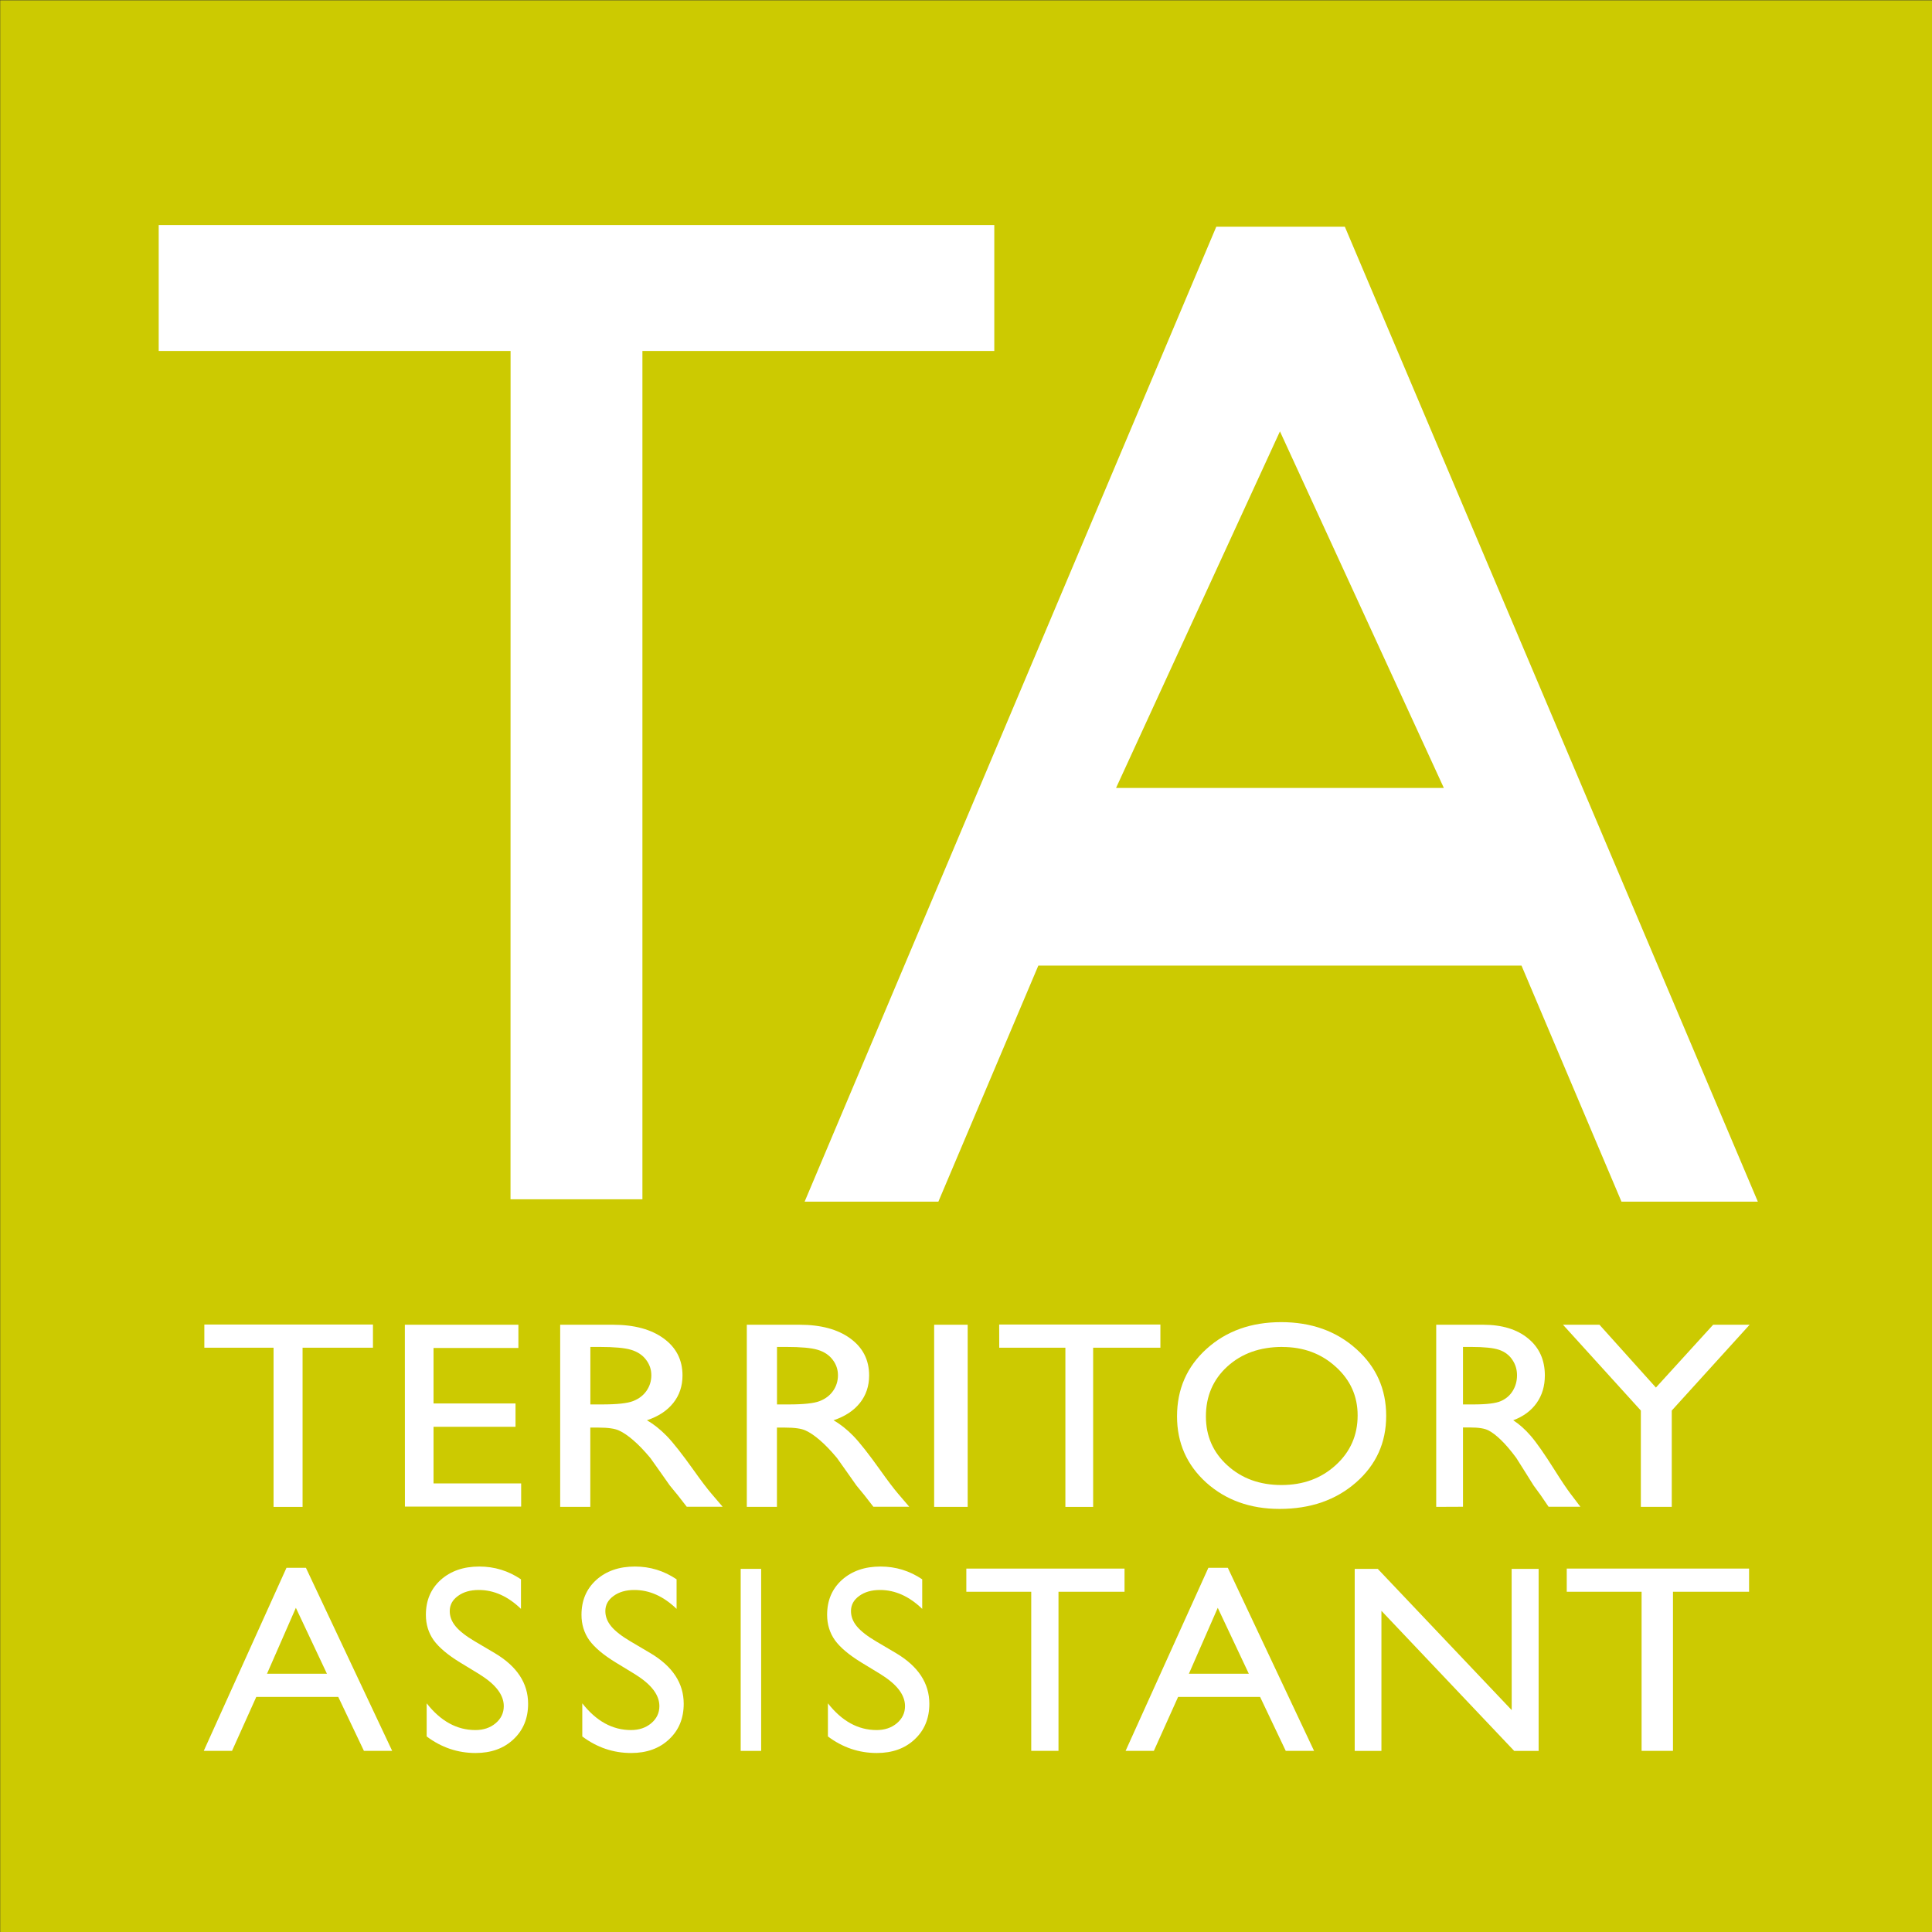 <?xml version="1.0" encoding="UTF-8" standalone="no"?>
<svg
   width="100mm"
   height="100mm"
   version="1.1"
   viewBox="0 0 100 100"
   xml:space="preserve"
   id="svg56"
   sodipodi:docname="talogo.svg"
   xmlns:inkscape="http://www.inkscape.org/namespaces/inkscape"
   xmlns:sodipodi="http://sodipodi.sourceforge.net/DTD/sodipodi-0.dtd"
   xmlns="http://www.w3.org/2000/svg"
   xmlns:svg="http://www.w3.org/2000/svg"><rect x="0" y="0" width="100" height="100" fill="#333333" stroke="none"/><defs
     id="defs60" /><sodipodi:namedview
     id="namedview58"
     pagecolor="#ffffff"
     bordercolor="#666666"
     borderopacity="1.0"
     inkscape:showpageshadow="2"
     inkscape:pageopacity="0.0"
     inkscape:pagecheckerboard="0"
     inkscape:deskcolor="#d1d1d1"
     inkscape:document-units="mm"
     showgrid="false" /><g
     transform="matrix(3.15,0,0,3.15,-81.32,-120.434)"
     id="g54"><rect
       x="25.819"
       y="38.238"
       width="31.75"
       height="31.75"
       fill="#ccca01"
       fill-rule="evenodd"
       stroke-width="0.265"
       id="rect2" /><g
       fill="#ffffff"
       id="g52"><g
         transform="scale(1.076,0.93)"
         stroke-width="0.118"
         aria-label="TERRITORY"
         id="g22"><path
           d="m 27.113,64.513 h 2.575 v 0.41 h -1.075 v 2.813 h -0.443 v -2.813 h -1.057 z"
           stroke-width="0.115"
           id="path4" /><path
           d="m 30.175,64.517 h 1.734 v 0.41 h -1.296 v 0.981 h 1.252 v 0.412 h -1.252 v 1 h 1.338 v 0.41 h -1.775 z"
           stroke-width="0.115"
           id="path6" /><path
           d="m 32.547,67.735 v -3.218 h 0.806 q 0.488,0 0.774,0.242 0.288,0.242 0.288,0.654 0,0.281 -0.141,0.486 -0.141,0.205 -0.403,0.306 0.154,0.101 0.302,0.276 0.147,0.175 0.415,0.61 0.168,0.274 0.27,0.412 l 0.17,0.23 H 34.48 L 34.339,67.523 q -0.007,-0.012 -0.028,-0.039 l -0.09,-0.127 -0.143,-0.235 -0.154,-0.251 q -0.143,-0.198 -0.263,-0.316 -0.117,-0.117 -0.214,-0.168 -0.094,-0.053 -0.32,-0.053 h -0.12 v 1.401 z m 0.599,-2.826 h -0.138 v 1.016 h 0.175 q 0.35,0 0.479,-0.06 0.131,-0.06 0.203,-0.18 0.074,-0.122 0.074,-0.276 0,-0.152 -0.081,-0.274 -0.081,-0.124 -0.228,-0.175 -0.145,-0.051 -0.484,-0.051 z"
           id="path8" /><path
           d="m 35.397,67.735 v -3.218 h 0.806 q 0.488,0 0.774,0.242 0.288,0.242 0.288,0.654 0,0.281 -0.141,0.486 -0.141,0.205 -0.403,0.306 0.154,0.101 0.302,0.276 0.147,0.175 0.415,0.61 0.168,0.274 0.27,0.412 l 0.17,0.23 H 37.33 L 37.189,67.523 q -0.007,-0.012 -0.028,-0.039 l -0.09,-0.127 -0.143,-0.235 -0.154,-0.251 q -0.143,-0.198 -0.263,-0.316 -0.117,-0.117 -0.214,-0.168 -0.094,-0.053 -0.32,-0.053 h -0.12 v 1.401 z m 0.599,-2.826 h -0.138 v 1.016 h 0.175 q 0.35,0 0.479,-0.06 0.131,-0.06 0.203,-0.18 0.074,-0.122 0.074,-0.276 0,-0.152 -0.081,-0.274 -0.081,-0.124 -0.228,-0.175 -0.145,-0.051 -0.484,-0.051 z"
           id="path10" /><path
           d="m 38.258,64.517 h 0.512 v 3.218 H 38.258 Z"
           stroke-width="0.124"
           id="path12" /><path
           d="m 39.251,64.513 h 2.462 v 0.41 h -1.027 v 2.813 h -0.424 v -2.813 h -1.01 z"
           stroke-width="0.113"
           id="path14" /><path
           d="m 43.557,64.471 q 0.689,0 1.145,0.472 0.459,0.472 0.459,1.184 0,0.712 -0.463,1.179 -0.461,0.465 -1.165,0.465 -0.672,0 -1.12,-0.465 -0.446,-0.468 -0.446,-1.17 0,-0.721 0.451,-1.193 0.451,-0.472 1.139,-0.472 z m 0.017,0.438 q -0.51,0 -0.839,0.346 -0.327,0.346 -0.327,0.882 0,0.521 0.329,0.866 0.329,0.346 0.825,0.346 0.497,0 0.829,-0.352 0.334,-0.352 0.334,-0.878 0,-0.511 -0.334,-0.859 -0.332,-0.35 -0.816,-0.35 z"
           stroke-width="0.113"
           id="path16" /><path
           d="m 45.925,67.735 v -3.218 h 0.716 q 0.434,0 0.687,0.242 0.256,0.242 0.256,0.654 0,0.281 -0.125,0.486 -0.125,0.205 -0.358,0.306 0.137,0.101 0.268,0.276 0.131,0.175 0.368,0.61 0.149,0.274 0.239,0.412 l 0.151,0.23 H 47.641 l -0.125,-0.212 q -0.006,-0.012 -0.025,-0.039 l -0.08,-0.127 -0.127,-0.235 -0.137,-0.251 q -0.127,-0.198 -0.233,-0.316 -0.104,-0.117 -0.19,-0.168 -0.084,-0.053 -0.284,-0.053 h -0.106 v 1.401 z m 0.532,-2.826 h -0.123 v 1.016 h 0.155 q 0.311,0 0.425,-0.06 0.117,-0.06 0.18,-0.18 0.065,-0.122 0.065,-0.276 0,-0.152 -0.072,-0.274 -0.072,-0.124 -0.202,-0.175 -0.129,-0.051 -0.429,-0.051 z"
           stroke-width="0.111"
           id="path18" /><path
           d="m 50.154,64.517 h 0.557 l -1.189,1.516 v 1.702 h -0.472 v -1.702 l -1.189,-1.516 h 0.557 l 0.862,1.11 z"
           id="path20" /></g><g
         transform="scale(1.095,0.913)"
         stroke-width="0.12"
         aria-label="ASSISTANT"
         id="g42"><path
           d="m 27.875,70.093 h 0.292 l 1.294,3.294 H 29.037 l -0.385,-0.971 h -1.23 l -0.364,0.971 h -0.424 z m 0.607,1.906 -0.466,-1.186 -0.433,1.186 z"
           stroke-width="0.113"
           id="path24" /><path
           d="m 33.112,72.013 -0.296,-0.216 q -0.278,-0.204 -0.397,-0.401 -0.117,-0.199 -0.117,-0.457 0,-0.387 0.222,-0.628 0.224,-0.241 0.58,-0.241 0.341,0 0.625,0.23 v 0.532 q -0.294,-0.34 -0.633,-0.34 -0.191,0 -0.313,0.108 -0.123,0.106 -0.123,0.272 0,0.148 0.09,0.277 0.09,0.129 0.29,0.27 l 0.298,0.211 q 0.498,0.356 0.498,0.91 0,0.394 -0.22,0.64 -0.218,0.246 -0.568,0.246 -0.403,0 -0.734,-0.298 v -0.596 q 0.315,0.481 0.73,0.481 0.183,0 0.304,-0.122 0.123,-0.124 0.123,-0.309 0,-0.3 -0.358,-0.567 z"
           stroke-width="0.109"
           id="path26" /><path
           d="m 34.691,70.112 h 0.307 v 3.276 H 34.691 Z"
           stroke-width="0.097"
           id="path28" /><path
           d="m 38.077,70.107 h 2.374 v 0.417 h -0.991 v 2.863 h -0.409 v -2.863 H 38.077 Z"
           stroke-width="0.112"
           id="path30" /><path
           d="m 46.26,70.112 h 0.405 v 3.276 H 46.298 L 44.306,70.867 v 2.521 H 43.905 V 70.112 h 0.346 l 2.01,2.542 z"
           stroke-width="0.115"
           id="path32" /><path
           d="m 47.087,70.107 h 2.736 v 0.417 h -1.142 v 2.863 h -0.471 v -2.863 h -1.123 z"
           id="path34" /><path
           d="m 30.777,72.013 -0.296,-0.216 q -0.278,-0.204 -0.397,-0.401 -0.117,-0.199 -0.117,-0.457 0,-0.387 0.222,-0.628 0.224,-0.241 0.58,-0.241 0.341,0 0.625,0.23 v 0.532 q -0.294,-0.34 -0.633,-0.34 -0.191,0 -0.313,0.108 -0.123,0.106 -0.123,0.272 0,0.148 0.09,0.277 0.09,0.129 0.29,0.27 l 0.298,0.211 q 0.498,0.356 0.498,0.91 0,0.394 -0.22,0.64 -0.218,0.246 -0.568,0.246 -0.403,0 -0.734,-0.298 v -0.596 q 0.315,0.481 0.73,0.481 0.183,0 0.304,-0.122 0.123,-0.124 0.123,-0.309 0,-0.3 -0.358,-0.567 z"
           stroke-width="0.109"
           id="path36" /><path
           d="m 36.798,72.013 -0.296,-0.216 q -0.278,-0.204 -0.397,-0.401 -0.117,-0.199 -0.117,-0.457 0,-0.387 0.222,-0.628 0.224,-0.241 0.58,-0.241 0.341,0 0.625,0.23 v 0.532 q -0.294,-0.34 -0.633,-0.34 -0.191,0 -0.313,0.108 -0.123,0.106 -0.123,0.272 0,0.148 0.09,0.277 0.09,0.129 0.29,0.27 l 0.298,0.211 q 0.498,0.356 0.498,0.91 0,0.394 -0.22,0.64 -0.218,0.246 -0.568,0.246 -0.403,0 -0.734,-0.298 v -0.596 q 0.315,0.481 0.73,0.481 0.183,0 0.304,-0.122 0.123,-0.124 0.123,-0.309 0,-0.3 -0.358,-0.567 z"
           stroke-width="0.109"
           id="path38" /><path
           d="m 41.709,70.093 h 0.292 l 1.294,3.294 H 42.87 l -0.385,-0.971 h -1.23 l -0.364,0.971 h -0.424 z m 0.607,1.906 -0.466,-1.186 -0.433,1.186 z"
           stroke-width="0.113"
           id="path40" /></g><g
         transform="scale(0.978,1.022)"
         stroke-width="0.559"
         aria-label="T"
         id="g46"><path
           d="m 34.975,43.053 h -5.912 v -2.026 h 14.039 v 2.026 h -5.912 v 13.639 h -2.216 z"
           fill="#ffffff"
           id="path44" /></g><g
         transform="matrix(0.958,0,0,1.044,0.125,0)"
         stroke-width="0.557"
         aria-label="A"
         id="g50"><path
           d="m 52.914,51.819 h -8.287 l -1.715,3.716 h -2.294 l 7.061,-15.345 h 2.205 l 7.084,15.345 h -2.339 z m -1.332,-2.796 -2.811,-5.612 -2.811,5.612 z"
           fill="#ffffff"
           id="path48" /></g></g></g></svg>
